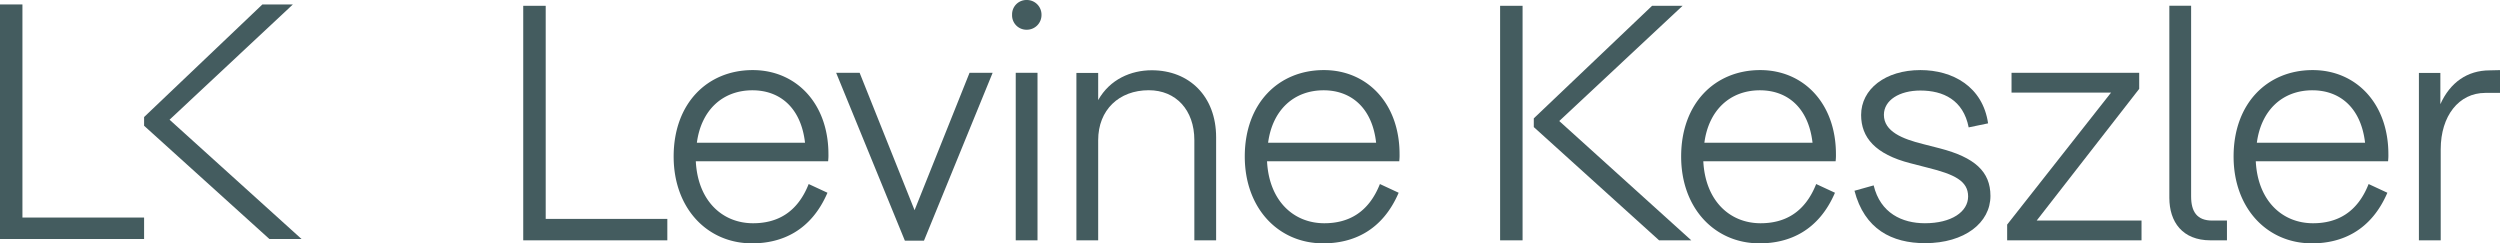 <?xml version="1.0" encoding="UTF-8"?> <svg xmlns="http://www.w3.org/2000/svg" id="Calque_1" data-name="Calque 1" viewBox="0 0 719.85 70.07"><defs><style>.cls-1{fill:#445c5f;}</style></defs><polygon class="cls-1" points="0 1.28 0 68.82 41.49 68.82 41.49 62.64 6.46 62.64 6.46 1.28 0 1.28"></polygon><polygon class="cls-1" points="75.55 1.28 41.49 33.7 41.49 36.21 77.57 68.82 86.83 68.82 48.82 34.47 84.33 1.28 75.55 1.28"></polygon><path class="cls-1" d="M291.42,4.24A4.13,4.13,0,0,1,295.57,0a4.22,4.22,0,0,1,4.32,4.24,4.23,4.23,0,0,1-4.32,4.32,4.14,4.14,0,0,1-4.15-4.32"></path><polygon class="cls-1" points="150.66 1.67 150.66 69.2 192.15 69.2 192.15 63.03 157.13 63.03 157.13 1.67 150.66 1.67"></polygon><path class="cls-1" d="M238.46,46.43H200.35c.58,11.39,7.62,17.85,16.5,17.85,6.85,0,12.73-3,16-11.29l5.41,2.51c-4.73,11-13.22,14.57-21.71,14.57-12.93,0-22.58-10.13-22.58-25,0-15.34,9.74-24.89,22.77-24.89,12.45,0,21.8,9.55,21.8,24.22a14.44,14.44,0,0,1-.09,2m-37.82-5.3H231.8C230.64,31,224.57,26,216.65,26c-8.58,0-14.76,5.69-16,15.15"></path><polygon class="cls-1" points="279.17 20.96 263.34 60.52 247.52 20.96 240.76 20.96 260.55 69.3 266.05 69.3 285.82 20.96 279.17 20.96"></polygon><rect class="cls-1" x="292.47" y="20.96" width="6.27" height="48.24"></rect><path class="cls-1" d="M350.17,39.49V69.2H343.9V40.35c0-8.68-5.31-14.37-13.12-14.37-8.59,0-14.57,5.69-14.57,14.37V69.2h-6.27V21h6.27v7.82c3.38-6,9.45-8.59,15.43-8.59,10.81,0,18.53,7.52,18.53,19.3"></path><path class="cls-1" d="M402.94,46.43H364.83c.58,11.39,7.62,17.85,16.5,17.85,6.84,0,12.73-3,16-11.29l5.4,2.51C398,66.5,389.53,70.07,381,70.07c-12.93,0-22.58-10.13-22.58-25,0-15.34,9.74-24.89,22.77-24.89,12.44,0,21.8,9.55,21.8,24.22a14.44,14.44,0,0,1-.09,2m-37.82-5.3h31.16C395.12,31,389,26,381.13,26c-8.59,0-14.76,5.69-16,15.15"></path><polygon class="cls-1" points="475.7 1.67 441.64 34.08 441.64 36.59 477.72 69.2 486.99 69.2 448.97 34.85 484.48 1.67 475.7 1.67"></polygon><polygon class="cls-1" points="431.94 1.67 431.94 69.2 438.41 69.2 438.41 36.59 438.41 34.08 438.41 1.67 431.94 1.67"></polygon><path class="cls-1" d="M528.56,46.43H490.45c.58,11.39,7.62,17.85,16.5,17.85,6.85,0,12.73-3,16-11.29l5.41,2.51c-4.73,11-13.22,14.57-21.71,14.57-12.93,0-22.58-10.13-22.58-25,0-15.34,9.74-24.89,22.77-24.89,12.45,0,21.8,9.55,21.8,24.22a14.44,14.44,0,0,1-.09,2m-37.82-5.3H521.9C520.74,31,514.67,26,506.75,26c-8.58,0-14.76,5.69-16,15.15"></path><path class="cls-1" d="M534,54.92l5.5-1.54c1.93,8,8.2,10.9,14.76,10.9,7.62,0,12.44-3.28,12.44-7.72S562.81,50.2,555,48.27L550.07,47c-10.13-2.6-14.18-7.43-14.18-13.89,0-7.43,6.94-12.93,17.07-12.93,9.27,0,17.95,4.73,19.49,15.34l-5.59,1.16c-1.55-7.91-7.34-10.61-13.9-10.61-6.07,0-10.51,2.79-10.51,7,0,4.82,5.4,6.94,11.19,8.39l4.92,1.26c10,2.6,14.57,6.65,14.57,13.7,0,7.71-7.43,13.6-18.82,13.6-9.55,0-17.46-4-20.35-15.15"></path><polygon class="cls-1" points="579.2 20.96 579.2 26.66 607.86 26.66 577.94 64.67 577.94 69.2 616.63 69.2 616.63 63.51 586.44 63.51 615.96 25.59 615.96 20.96 579.2 20.96"></polygon><path class="cls-1" d="M636.5,69.2c-8.1,0-11.86-5.3-11.86-12.25V1.66h6.27v54.9c0,4.44,1.73,6.95,6.08,6.95h4.24V69.2Z"></path><path class="cls-1" d="M687.64,46.43H649.53c.57,11.39,7.62,17.85,16.49,17.85,6.85,0,12.74-3,16-11.29l5.4,2.51c-4.73,11-13.22,14.57-21.71,14.57-12.93,0-22.57-10.13-22.57-25,0-15.34,9.74-24.89,22.77-24.89,12.44,0,21.8,9.55,21.8,24.22a14.44,14.44,0,0,1-.09,2m-37.82-5.3H681C679.82,31,673.74,26,665.83,26c-8.59,0-14.76,5.69-16,15.15"></path><path class="cls-1" d="M719.85,20.19v6.56h-4.24c-7.63,0-12.83,6.66-12.83,16.21V69.2H696.5V21h6.18v9c2.8-6.27,7.81-9.74,14.18-9.74Z"></path></svg> 